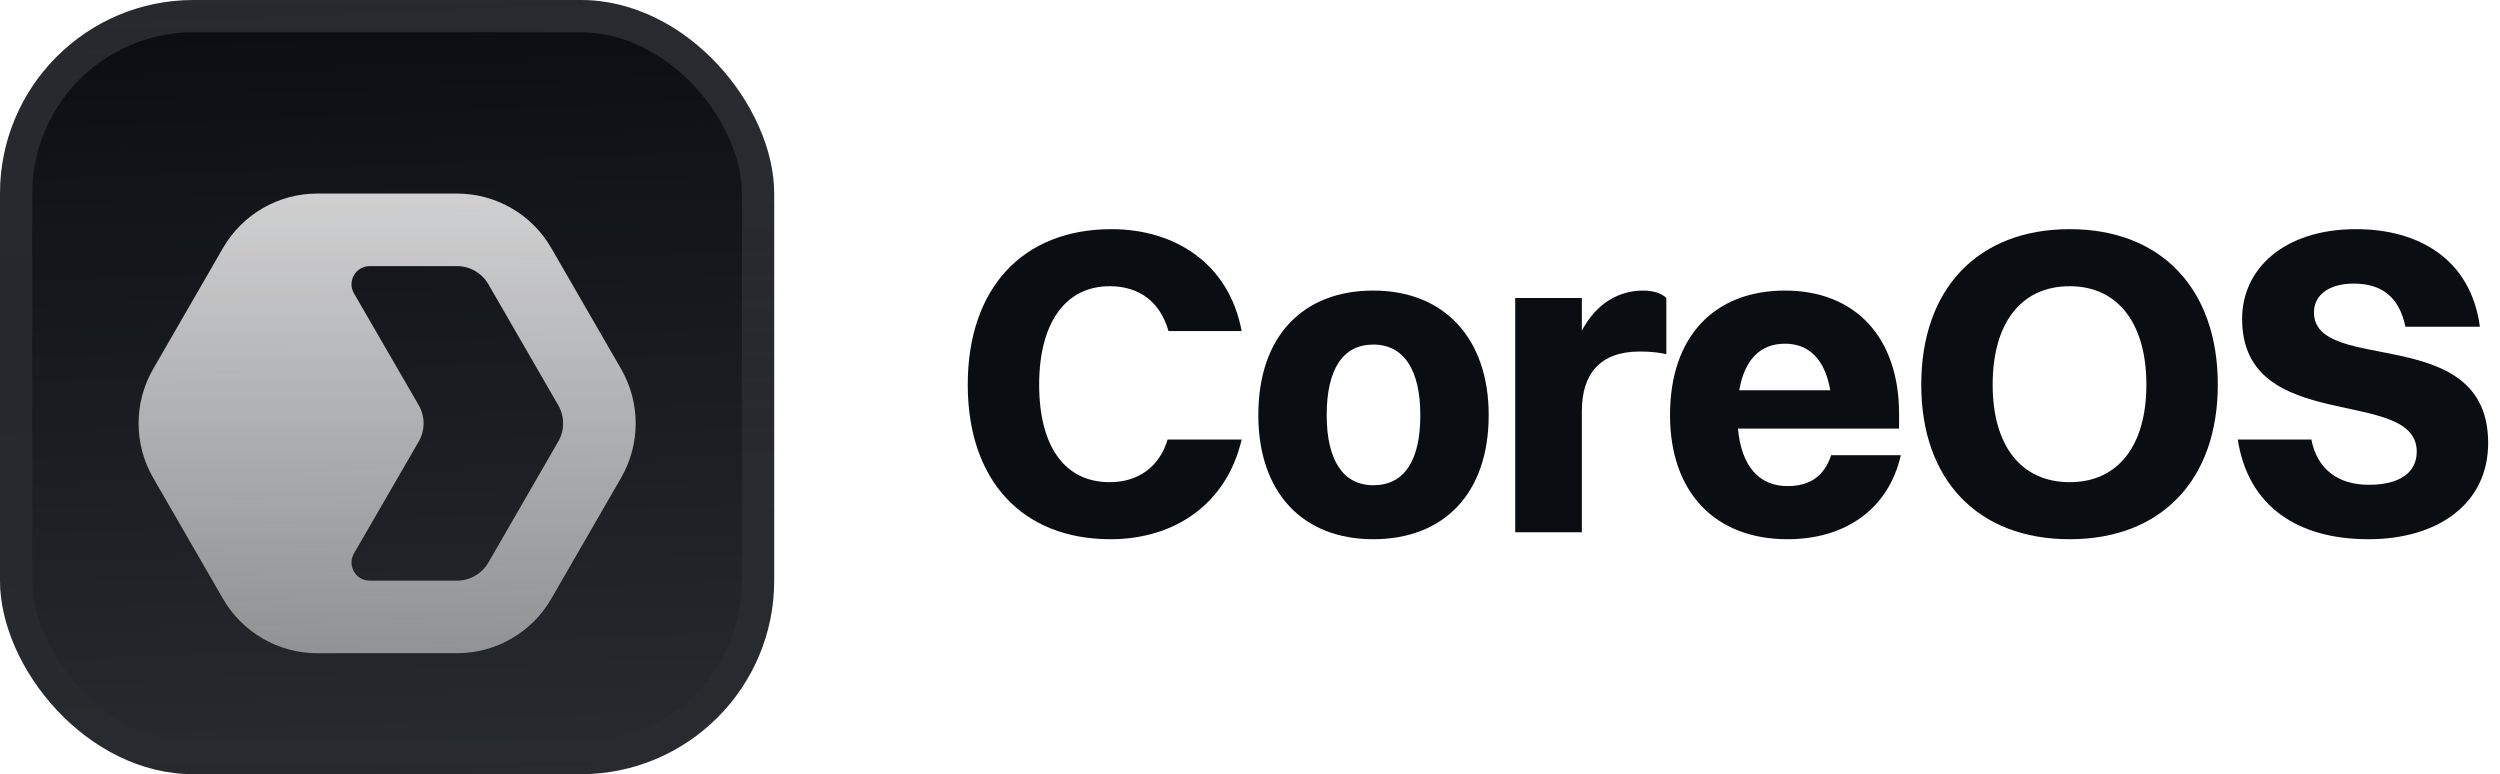 <svg width="155" height="48" viewBox="0 0 155 48" fill="none" xmlns="http://www.w3.org/2000/svg">
<g filter="url(#filter0_iii_3046_38745)">
<g clip-path="url(#clip0_3046_38745)">
<rect width="48" height="48" rx="12" fill="#0A0D12"/>
<rect width="48" height="48" fill="url(#paint0_linear_3046_38745)"/>
<g filter="url(#filter1_d_3046_38745)">
<path fill-rule="evenodd" clip-rule="evenodd" d="M19.672 9.75C17.26 9.75 15.032 11.036 13.826 13.125L9.496 20.625C8.29 22.713 8.29 25.286 9.496 27.375L13.826 34.875C15.032 36.963 17.26 38.25 19.672 38.25H28.332C30.744 38.25 32.972 36.963 34.178 34.875L38.508 27.375C39.714 25.286 39.714 22.713 38.508 20.625L34.178 13.125C32.972 11.036 30.744 9.75 28.332 9.75H19.672ZM28.332 14.25L22.919 14.25C22.053 14.25 21.512 15.187 21.946 15.937C23.284 18.25 24.625 20.561 25.961 22.875C26.363 23.571 26.363 24.428 25.961 25.125C24.625 27.439 23.284 29.75 21.946 32.063C21.512 32.812 22.053 33.75 22.919 33.75H28.332C29.136 33.75 29.879 33.321 30.281 32.625L34.611 25.125C35.013 24.428 35.013 23.571 34.611 22.875L30.281 15.375C29.879 14.678 29.136 14.25 28.332 14.25Z" fill="url(#paint1_linear_3046_38745)"/>
</g>
</g>
<rect x="1" y="1" width="46" height="46" rx="11" stroke="url(#paint2_linear_3046_38745)" stroke-width="2"/>
</g>
<path d="M76.983 20.526H72.447C71.934 18.717 70.638 17.745 68.802 17.745C66.021 17.745 64.428 20.067 64.428 23.847C64.428 27.654 65.994 29.895 68.802 29.895C70.53 29.895 71.88 28.977 72.393 27.249H76.983C76.038 31.299 72.771 33.432 68.856 33.432C63.375 33.432 60 29.787 60 23.847C60 17.907 63.375 14.208 68.91 14.208C72.852 14.208 76.2 16.341 76.983 20.526Z" fill="#0A0D12"/>
<path d="M85.144 33.432C80.743 33.432 78.016 30.516 78.016 25.737C78.016 20.796 80.824 18.015 85.144 18.015C89.545 18.015 92.299 20.985 92.299 25.737C92.299 30.651 89.464 33.432 85.144 33.432ZM85.144 30.084C87.061 30.084 88.06 28.572 88.06 25.737C88.06 22.929 87.034 21.363 85.144 21.363C83.254 21.363 82.255 22.902 82.255 25.737C82.255 28.545 83.281 30.084 85.144 30.084Z" fill="#0A0D12"/>
<path d="M93.944 33V18.474H98.075V20.499C98.993 18.771 100.397 18.015 101.882 18.015C102.476 18.015 103.016 18.177 103.313 18.474V21.957C102.827 21.849 102.314 21.795 101.666 21.795C99.182 21.795 98.075 23.199 98.075 25.494V33H93.944Z" fill="#0A0D12"/>
<path d="M117.851 28.221C117.095 31.569 114.395 33.432 110.831 33.432C106.322 33.432 103.541 30.516 103.541 25.737C103.541 20.796 106.349 18.015 110.669 18.015C115.016 18.015 117.743 20.904 117.743 25.656V26.574H107.753C107.969 28.896 109.049 30.138 110.831 30.138C112.181 30.138 113.099 29.544 113.531 28.221H117.851ZM110.669 21.309C109.13 21.309 108.158 22.308 107.834 24.198H113.477C113.153 22.308 112.181 21.309 110.669 21.309Z" fill="#0A0D12"/>
<path d="M128.324 33.432C122.627 33.432 119.117 29.76 119.117 23.847C119.117 17.907 122.627 14.208 128.324 14.208C133.994 14.208 137.504 17.907 137.504 23.847C137.504 29.76 133.994 33.432 128.324 33.432ZM128.324 29.895C131.321 29.895 133.076 27.627 133.076 23.847C133.076 20.067 131.321 17.745 128.324 17.745C125.3 17.745 123.545 20.04 123.545 23.847C123.545 27.627 125.3 29.895 128.324 29.895Z" fill="#0A0D12"/>
<path d="M143.466 19.365C143.466 23.28 154.266 19.959 154.266 27.465C154.266 31.245 151.134 33.432 146.841 33.432C142.494 33.432 139.389 31.434 138.741 27.249H143.304C143.655 29.058 144.924 30.057 146.868 30.057C148.812 30.057 149.838 29.274 149.838 28.005C149.838 23.901 139.011 27.033 139.011 19.77C139.011 16.692 141.576 14.208 146.085 14.208C149.892 14.208 153.186 16.017 153.753 20.256H149.136C148.758 18.447 147.705 17.583 145.923 17.583C144.411 17.583 143.466 18.285 143.466 19.365Z" fill="#0A0D12"/>
<defs>
<filter id="filter0_iii_3046_38745" x="0" y="-3" width="48" height="54" filterUnits="userSpaceOnUse" color-interpolation-filters="sRGB">
<feFlood flood-opacity="0" result="BackgroundImageFix"/>
<feBlend mode="normal" in="SourceGraphic" in2="BackgroundImageFix" result="shape"/>
<feColorMatrix in="SourceAlpha" type="matrix" values="0 0 0 0 0 0 0 0 0 0 0 0 0 0 0 0 0 0 127 0" result="hardAlpha"/>
<feOffset dy="-3"/>
<feGaussianBlur stdDeviation="1.5"/>
<feComposite in2="hardAlpha" operator="arithmetic" k2="-1" k3="1"/>
<feColorMatrix type="matrix" values="0 0 0 0 0 0 0 0 0 0 0 0 0 0 0 0 0 0 0.1 0"/>
<feBlend mode="normal" in2="shape" result="effect1_innerShadow_3046_38745"/>
<feColorMatrix in="SourceAlpha" type="matrix" values="0 0 0 0 0 0 0 0 0 0 0 0 0 0 0 0 0 0 127 0" result="hardAlpha"/>
<feOffset dy="3"/>
<feGaussianBlur stdDeviation="1.5"/>
<feComposite in2="hardAlpha" operator="arithmetic" k2="-1" k3="1"/>
<feColorMatrix type="matrix" values="0 0 0 0 1 0 0 0 0 1 0 0 0 0 1 0 0 0 0.1 0"/>
<feBlend mode="normal" in2="effect1_innerShadow_3046_38745" result="effect2_innerShadow_3046_38745"/>
<feColorMatrix in="SourceAlpha" type="matrix" values="0 0 0 0 0 0 0 0 0 0 0 0 0 0 0 0 0 0 127 0" result="hardAlpha"/>
<feMorphology radius="1" operator="erode" in="SourceAlpha" result="effect3_innerShadow_3046_38745"/>
<feOffset/>
<feComposite in2="hardAlpha" operator="arithmetic" k2="-1" k3="1"/>
<feColorMatrix type="matrix" values="0 0 0 0 0 0 0 0 0 0 0 0 0 0 0 0 0 0 0.2 0"/>
<feBlend mode="normal" in2="effect2_innerShadow_3046_38745" result="effect3_innerShadow_3046_38745"/>
</filter>
<filter id="filter1_d_3046_38745" x="5.25" y="5.25" width="37.5" height="42" filterUnits="userSpaceOnUse" color-interpolation-filters="sRGB">
<feFlood flood-opacity="0" result="BackgroundImageFix"/>
<feColorMatrix in="SourceAlpha" type="matrix" values="0 0 0 0 0 0 0 0 0 0 0 0 0 0 0 0 0 0 127 0" result="hardAlpha"/>
<feMorphology radius="1.5" operator="erode" in="SourceAlpha" result="effect1_dropShadow_3046_38745"/>
<feOffset dy="2.25"/>
<feGaussianBlur stdDeviation="2.25"/>
<feComposite in2="hardAlpha" operator="out"/>
<feColorMatrix type="matrix" values="0 0 0 0 0.141 0 0 0 0 0.141 0 0 0 0 0.141 0 0 0 0.1 0"/>
<feBlend mode="normal" in2="BackgroundImageFix" result="effect1_dropShadow_3046_38745"/>
<feBlend mode="normal" in="SourceGraphic" in2="effect1_dropShadow_3046_38745" result="shape"/>
</filter>
<linearGradient id="paint0_linear_3046_38745" x1="24" y1="5.96047e-07" x2="26" y2="48" gradientUnits="userSpaceOnUse">
<stop stop-color="white" stop-opacity="0"/>
<stop offset="1" stop-color="white" stop-opacity="0.12"/>
</linearGradient>
<linearGradient id="paint1_linear_3046_38745" x1="24.002" y1="9.75" x2="24.002" y2="38.25" gradientUnits="userSpaceOnUse">
<stop stop-color="white" stop-opacity="0.8"/>
<stop offset="1" stop-color="white" stop-opacity="0.5"/>
</linearGradient>
<linearGradient id="paint2_linear_3046_38745" x1="24" y1="0" x2="24" y2="48" gradientUnits="userSpaceOnUse">
<stop stop-color="white" stop-opacity="0.12"/>
<stop offset="1" stop-color="white" stop-opacity="0"/>
</linearGradient>
<clipPath id="clip0_3046_38745">
<rect width="48" height="48" rx="12" fill="white"/>
</clipPath>
</defs>
</svg>
